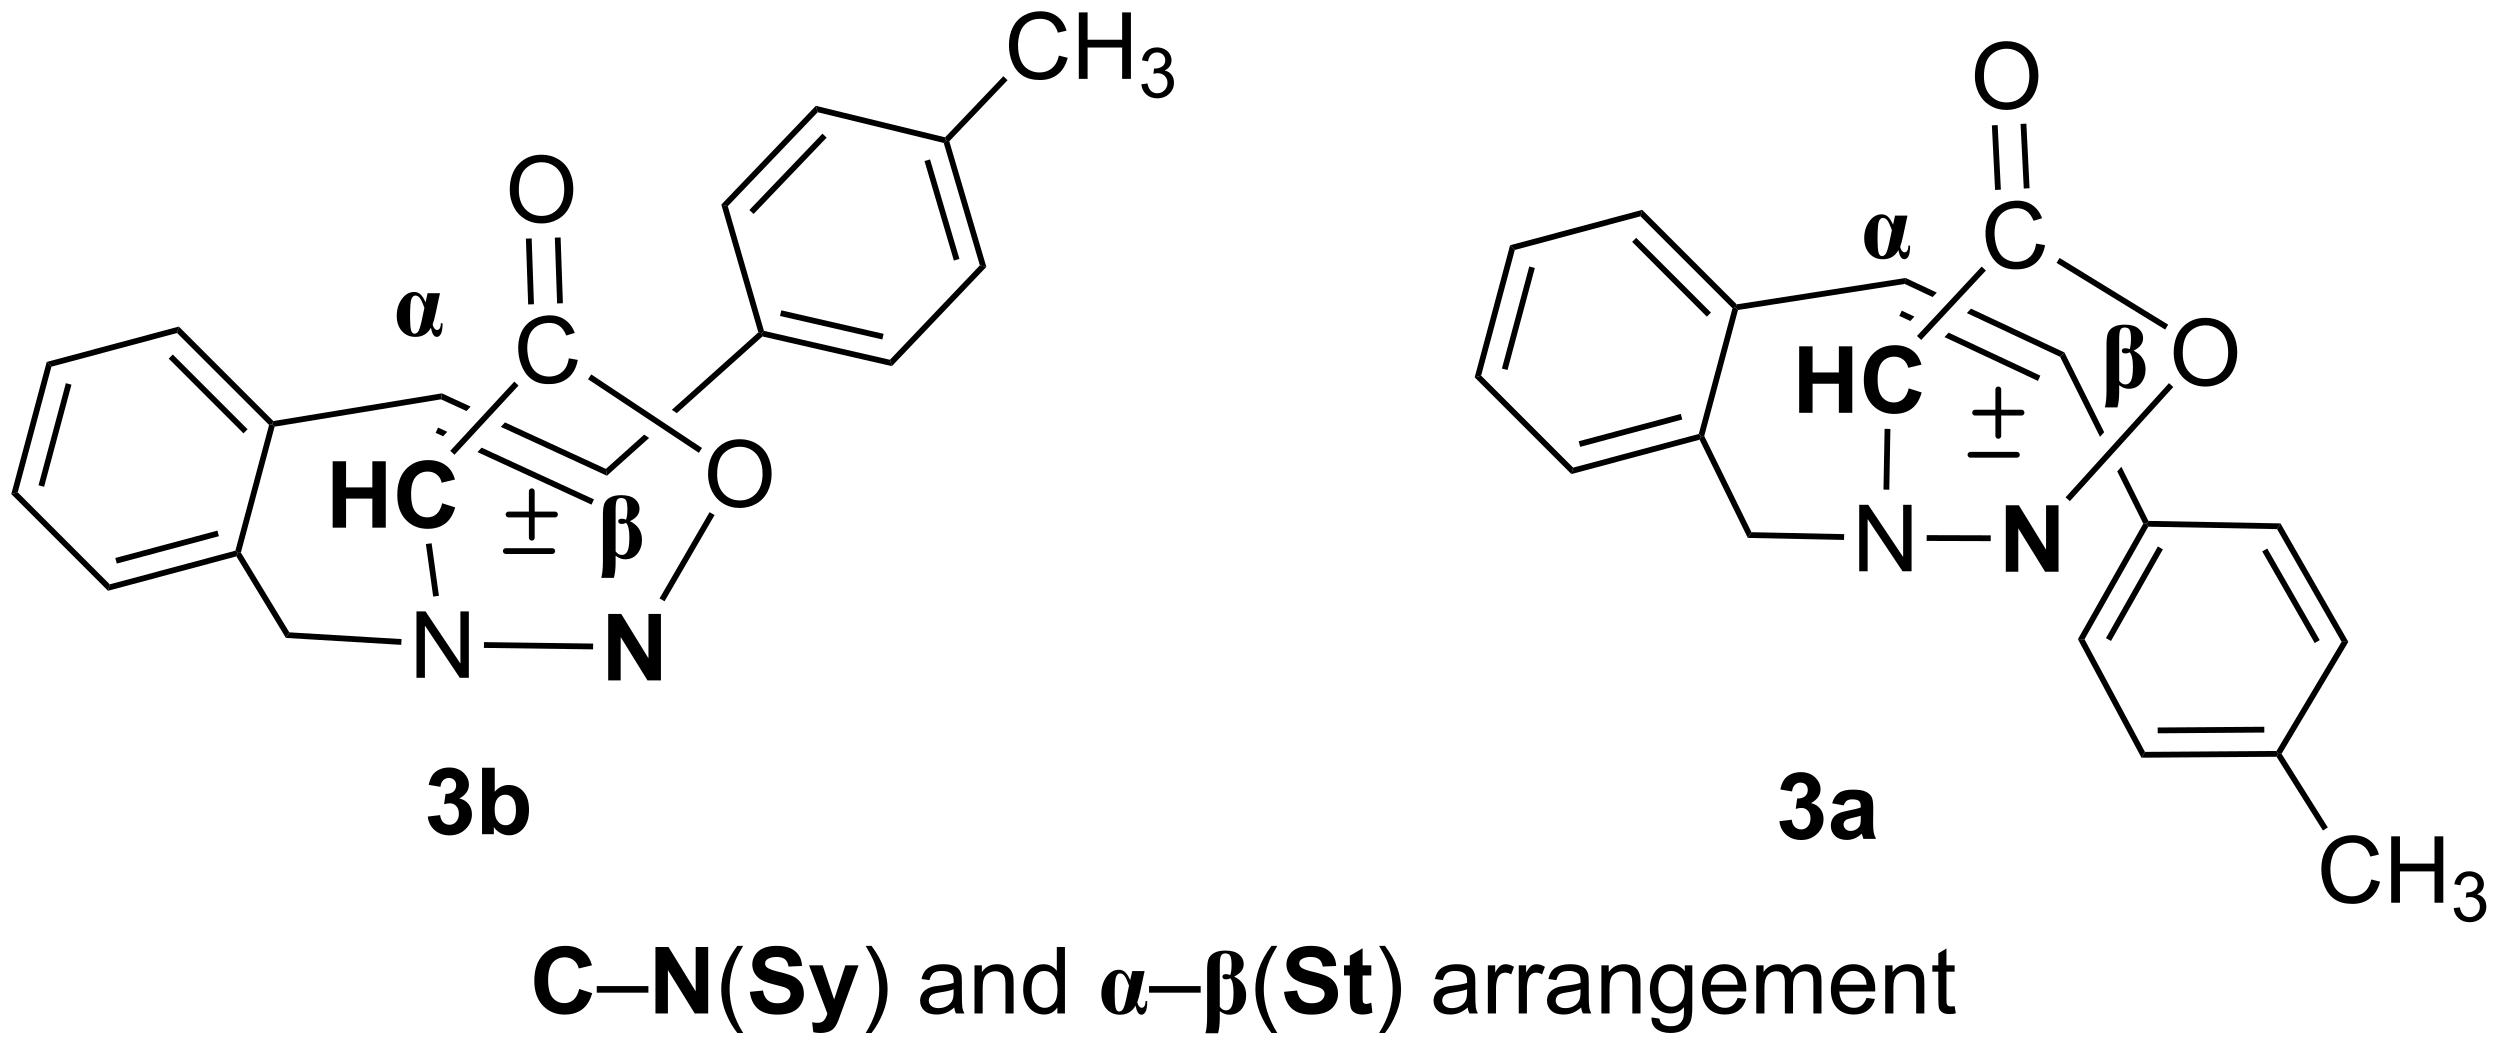 <?xml version="1.0" encoding="UTF-8"?>
<!DOCTYPE svg PUBLIC '-//W3C//DTD SVG 1.0//EN'
          'http://www.w3.org/TR/2001/REC-SVG-20010904/DTD/svg10.dtd'>
<svg stroke-dasharray="none" shape-rendering="auto" xmlns="http://www.w3.org/2000/svg" font-family="'Dialog'" text-rendering="auto" width="591" fill-opacity="1" color-interpolation="auto" color-rendering="auto" preserveAspectRatio="xMidYMid meet" font-size="12px" viewBox="0 0 591 247" fill="black" xmlns:xlink="http://www.w3.org/1999/xlink" stroke="black" image-rendering="auto" stroke-miterlimit="10" stroke-linecap="square" stroke-linejoin="miter" font-style="normal" stroke-width="1" height="247" stroke-dashoffset="0" font-weight="normal" stroke-opacity="1"
><!--Generated by the Batik Graphics2D SVG Generator--><defs id="genericDefs"
  /><g
  ><defs id="defs1"
    ><clipPath clipPathUnits="userSpaceOnUse" id="clipPath1"
      ><path d="M0.646 1.614 L222.054 1.614 L222.054 94.213 L0.646 94.213 L0.646 1.614 Z"
      /></clipPath
      ><clipPath clipPathUnits="userSpaceOnUse" id="clipPath2"
      ><path d="M14.024 19.137 L14.024 109.162 L229.276 109.162 L229.276 19.137 Z"
      /></clipPath
      ><clipPath clipPathUnits="userSpaceOnUse" id="clipPath3"
      ><path d="M16.067 7.268 L9.791 97.073 L224.519 112.078 L230.795 22.273 Z"
      /></clipPath
      ><clipPath clipPathUnits="userSpaceOnUse" id="clipPath4"
      ><path d="M163.47 17.568 L15.347 17.568 L15.347 17.568 L13.396 45.483 L13.396 45.483 L13.396 97.325 L193.044 109.878 L224.673 109.878 L224.673 109.878 L230.085 32.431 L230.085 22.223 Z"
      /></clipPath
      ><clipPath clipPathUnits="userSpaceOnUse" id="clipPath5"
      ><path d="M14.024 19.137 L14.024 109.161 L229.276 109.161 L229.276 19.137 Z"
      /></clipPath
      ><clipPath clipPathUnits="userSpaceOnUse" id="clipPath6"
      ><path d="M16.45 16.114 L10.175 105.919 L224.903 120.924 L231.178 31.118 Z"
      /></clipPath
      ><clipPath clipPathUnits="userSpaceOnUse" id="clipPath7"
      ><path d="M37.26 17.568 L16.348 17.568 L13.396 59.811 L13.396 106.144 L66.834 109.878 L225.674 109.878 L230.085 46.759 L230.085 31.042 Z"
      /></clipPath
    ></defs
    ><g transform="scale(2.667,2.667) translate(-0.646,-1.614) matrix(1.029,0,0,1.029,-13.78,-18.07)"
    ><path d="M177.261 37.7 L178.331 37.7 L177.959 39.427 Q177.826 40.052 177.701 40.385 Q177.737 40.591 177.847 40.729 Q177.959 40.864 178.076 40.864 Q178.394 40.864 178.412 40.286 L178.558 40.286 Q178.55 40.979 178.407 41.221 Q178.263 41.463 178.058 41.463 Q177.698 41.463 177.55 40.677 Q177.115 41.463 176.214 41.463 Q175.49 41.463 175.047 40.961 Q174.605 40.455 174.605 39.653 Q174.605 38.817 175.042 38.205 Q175.482 37.591 176.107 37.591 Q176.428 37.591 176.649 37.797 Q176.873 38.002 177.091 38.481 L177.261 37.7 ZM176.987 38.966 Q176.763 38.323 176.597 38.114 Q176.433 37.903 176.209 37.903 Q176.003 37.903 175.878 38.177 Q175.753 38.448 175.753 39.76 Q175.753 40.513 175.831 40.851 Q175.912 41.19 176.144 41.19 Q176.3 41.19 176.446 41.01 Q176.591 40.83 176.769 40.002 L176.987 38.966 Z" stroke="none" clip-path="url(#clipPath2)"
    /></g
    ><g transform="matrix(2.743,0,0,2.743,-38.468,-52.493)"
    ><path d="M196.514 54.246 L195.428 54.246 Q195.569 53.736 195.569 52.801 L195.569 48.866 Q195.569 48.184 195.689 47.853 Q195.811 47.523 196.175 47.319 Q196.543 47.116 197.152 47.116 Q197.925 47.116 198.324 47.452 Q198.722 47.788 198.722 48.293 Q198.722 48.968 197.897 49.356 Q198.936 49.866 198.936 50.976 Q198.936 51.655 198.545 52.15 Q198.155 52.645 197.475 52.645 Q197.058 52.645 196.662 52.335 L196.662 52.926 Q196.662 53.7 196.514 54.246 ZM196.662 51.952 Q196.886 52.27 197.199 52.27 Q197.53 52.27 197.689 51.934 Q197.847 51.598 197.847 50.749 Q197.847 49.788 197.561 49.504 Q197.394 49.598 197.214 49.598 Q196.889 49.598 196.889 49.371 Q196.889 49.148 197.207 49.148 Q197.402 49.148 197.561 49.233 Q197.678 48.913 197.678 48.356 Q197.678 47.778 197.564 47.572 Q197.452 47.364 197.136 47.364 Q196.871 47.364 196.767 47.559 Q196.662 47.754 196.662 48.405 L196.662 51.952 Z" stroke="none" clip-path="url(#clipPath2)"
    /></g
    ><g transform="matrix(2.743,0,0,2.743,-38.468,-52.493)"
    ><path d="M174.256 68.371 L174.256 62.644 L175.034 62.644 L178.042 67.139 L178.042 62.644 L178.769 62.644 L178.769 68.371 L177.99 68.371 L174.982 63.871 L174.982 68.371 L174.256 68.371 Z" stroke="none" clip-path="url(#clipPath2)"
    /></g
    ><g transform="matrix(2.743,0,0,2.743,-38.468,-52.493)"
    ><path d="M164.655 65.497 L164.97 65.003 L172.961 65.171 L172.95 65.671 Z" stroke="none" clip-path="url(#clipPath2)"
    /></g
    ><g transform="matrix(2.743,0,0,2.743,-38.468,-52.493)"
    ><path d="M186.891 68.409 L186.891 62.682 L188.016 62.682 L190.36 66.505 L190.36 62.682 L191.435 62.682 L191.435 68.409 L190.274 68.409 L187.967 64.674 L187.967 68.409 L186.891 68.409 Z" stroke="none" clip-path="url(#clipPath2)"
    /></g
    ><g transform="matrix(2.743,0,0,2.743,-38.468,-52.493)"
    ><path d="M201.359 49.567 Q201.359 48.14 202.125 47.336 Q202.89 46.528 204.101 46.528 Q204.893 46.528 205.528 46.908 Q206.166 47.286 206.5 47.963 Q206.836 48.64 206.836 49.499 Q206.836 50.372 206.484 51.059 Q206.133 51.747 205.487 52.101 Q204.844 52.455 204.096 52.455 Q203.289 52.455 202.651 52.065 Q202.015 51.671 201.687 50.997 Q201.359 50.32 201.359 49.567 ZM202.14 49.578 Q202.14 50.614 202.695 51.211 Q203.252 51.804 204.094 51.804 Q204.948 51.804 205.5 51.203 Q206.054 50.601 206.054 49.497 Q206.054 48.796 205.817 48.276 Q205.581 47.755 205.125 47.468 Q204.672 47.179 204.104 47.179 Q203.299 47.179 202.719 47.734 Q202.14 48.286 202.14 49.578 Z" stroke="none" clip-path="url(#clipPath2)"
    /></g
    ><g transform="matrix(2.736,-0.191,0.191,2.736,-45.352,-16.816)"
    ><path d="M189.684 40.436 L190.442 40.627 Q190.205 41.561 189.585 42.054 Q188.965 42.543 188.072 42.543 Q187.145 42.543 186.564 42.166 Q185.986 41.788 185.682 41.074 Q185.38 40.358 185.38 39.538 Q185.38 38.642 185.721 37.978 Q186.064 37.311 186.695 36.965 Q187.325 36.619 188.083 36.619 Q188.942 36.619 189.528 37.056 Q190.114 37.494 190.346 38.288 L189.598 38.462 Q189.4 37.837 189.02 37.554 Q188.643 37.267 188.067 37.267 Q187.408 37.267 186.963 37.585 Q186.52 37.9 186.34 38.434 Q186.161 38.968 186.161 39.533 Q186.161 40.264 186.374 40.809 Q186.588 41.353 187.036 41.624 Q187.486 41.892 188.01 41.892 Q188.645 41.892 189.085 41.525 Q189.528 41.158 189.684 40.436 Z" stroke="none" clip-path="url(#clipPath4)"
    /></g
    ><g transform="matrix(2.743,0,0,2.743,-38.468,-52.492)"
    ><path d="M169.081 54.712 L169.081 48.985 L170.238 48.985 L170.238 51.238 L172.503 51.238 L172.503 48.985 L173.66 48.985 L173.66 54.712 L172.503 54.712 L172.503 52.207 L170.238 52.207 L170.238 54.712 L169.081 54.712 ZM178.52 52.605 L179.64 52.962 Q179.382 53.899 178.783 54.355 Q178.184 54.811 177.262 54.811 Q176.122 54.811 175.387 54.032 Q174.653 53.251 174.653 51.899 Q174.653 50.47 175.39 49.678 Q176.13 48.886 177.333 48.886 Q178.382 48.886 179.038 49.509 Q179.429 49.876 179.624 50.563 L178.481 50.837 Q178.38 50.392 178.057 50.134 Q177.734 49.876 177.273 49.876 Q176.637 49.876 176.239 50.334 Q175.843 50.79 175.843 51.813 Q175.843 52.899 176.234 53.36 Q176.624 53.821 177.249 53.821 Q177.71 53.821 178.041 53.53 Q178.374 53.235 178.52 52.605 Z" stroke="none" clip-path="url(#clipPath5)"
    /></g
    ><g transform="matrix(2.743,0,0,2.743,-38.468,-52.492)"
    ><path d="M180.07 65.756 L180.072 65.256 L185.592 65.273 L185.59 65.773 Z" stroke="none" clip-path="url(#clipPath5)"
    /></g
    ><g transform="matrix(2.743,0,0,2.743,-38.468,-52.492)"
    ><path d="M200.885 47.116 L200.623 47.542 L191.262 41.793 L191.524 41.367 Z" stroke="none" clip-path="url(#clipPath5)"
    /></g
    ><g transform="matrix(2.743,0,0,2.743,-38.468,-52.492)"
    ><path d="M184.225 25.725 Q184.225 24.298 184.99 23.493 Q185.756 22.686 186.967 22.686 Q187.758 22.686 188.394 23.066 Q189.032 23.444 189.365 24.121 Q189.701 24.798 189.701 25.657 Q189.701 26.529 189.35 27.217 Q188.998 27.904 188.352 28.259 Q187.709 28.613 186.962 28.613 Q186.154 28.613 185.516 28.222 Q184.881 27.829 184.553 27.154 Q184.225 26.477 184.225 25.725 ZM185.006 25.735 Q185.006 26.772 185.56 27.368 Q186.118 27.962 186.959 27.962 Q187.813 27.962 188.365 27.36 Q188.92 26.759 188.92 25.654 Q188.92 24.954 188.683 24.433 Q188.446 23.912 187.99 23.626 Q187.537 23.337 186.969 23.337 Q186.165 23.337 185.584 23.892 Q185.006 24.444 185.006 25.735 Z" stroke="none" clip-path="url(#clipPath5)"
    /></g
    ><g transform="matrix(2.743,0,0,2.743,-38.468,-52.492)"
    ><path d="M188.938 35.361 L188.662 29.794 L188.162 29.819 L188.438 35.386 ZM186.465 35.483 L186.189 29.916 L185.69 29.941 L185.965 35.508 Z" stroke="none" clip-path="url(#clipPath5)"
    /></g
    ><g transform="matrix(2.743,0,0,2.743,-38.468,-52.492)"
    ><path d="M163.81 45.853 L163.611 45.631 L163.698 45.365 L178.253 43.092 L178.179 43.609 Z" stroke="none" clip-path="url(#clipPath5)"
    /></g
    ><g transform="matrix(2.743,0,0,2.743,-38.468,-52.492)"
    ><path d="M191.939 49.51 L191.569 49.889 L195.007 56.783 L195.368 56.386 L191.939 49.51 ZM196.853 59.364 L196.492 59.761 L198.74 64.268 L199.023 64.276 L199.179 64.029 L196.853 59.364 Z" stroke="none" clip-path="url(#clipPath5)"
    /></g
    ><g transform="matrix(2.743,0,0,2.743,-38.468,-52.492)"
    ><path d="M198.74 64.268 L199.023 64.276 L199.167 64.529 L193.674 74.231 L193.103 74.225 ZM199.993 66.234 L195.522 74.131 L195.957 74.378 L200.428 66.48 Z" stroke="none" clip-path="url(#clipPath5)"
    /></g
    ><g transform="matrix(2.743,0,0,2.743,-38.468,-52.492)"
    ><path d="M193.103 74.225 L193.674 74.231 L198.881 83.936 L198.583 84.438 Z" stroke="none" clip-path="url(#clipPath5)"
    /></g
    ><g transform="matrix(2.743,0,0,2.743,-38.468,-52.492)"
    ><path d="M198.583 84.438 L198.881 83.936 L210.22 83.857 L210.362 84.106 L210.225 84.357 ZM199.982 82.335 L209.17 82.271 L209.167 81.771 L199.978 81.835 Z" stroke="none" clip-path="url(#clipPath5)"
    /></g
    ><g transform="matrix(2.743,0,0,2.743,-38.468,-52.492)"
    ><path d="M210.655 84.103 L210.362 84.106 L210.22 83.857 L215.832 74.449 L216.411 74.454 Z" stroke="none" clip-path="url(#clipPath5)"
    /></g
    ><g transform="matrix(2.743,0,0,2.743,-38.468,-52.492)"
    ><path d="M216.411 74.454 L215.832 74.449 L210.27 64.739 L210.563 64.244 ZM213.946 74.306 L209.423 66.411 L208.989 66.659 L213.512 74.555 Z" stroke="none" clip-path="url(#clipPath5)"
    /></g
    ><g transform="matrix(2.743,0,0,2.743,-38.468,-52.492)"
    ><path d="M199.167 64.529 L199.023 64.276 L199.179 64.029 L210.563 64.244 L210.27 64.739 Z" stroke="none" clip-path="url(#clipPath5)"
    /></g
    ><g transform="matrix(2.743,0,0,2.743,-38.468,-52.492)"
    ><path d="M218.388 94.931 L219.146 95.121 Q218.909 96.056 218.289 96.549 Q217.669 97.038 216.776 97.038 Q215.849 97.038 215.268 96.661 Q214.69 96.283 214.385 95.569 Q214.083 94.853 214.083 94.033 Q214.083 93.137 214.424 92.473 Q214.768 91.806 215.398 91.46 Q216.029 91.114 216.786 91.114 Q217.646 91.114 218.232 91.551 Q218.818 91.989 219.049 92.783 L218.302 92.957 Q218.104 92.332 217.724 92.049 Q217.346 91.762 216.771 91.762 Q216.112 91.762 215.667 92.08 Q215.224 92.395 215.044 92.929 Q214.864 93.463 214.864 94.028 Q214.864 94.76 215.078 95.304 Q215.292 95.848 215.739 96.119 Q216.19 96.387 216.713 96.387 Q217.349 96.387 217.789 96.02 Q218.232 95.653 218.388 94.931 ZM220.103 96.939 L220.103 91.213 L220.861 91.213 L220.861 93.564 L223.837 93.564 L223.837 91.213 L224.595 91.213 L224.595 96.939 L223.837 96.939 L223.837 94.239 L220.861 94.239 L220.861 96.939 L220.103 96.939 Z" stroke="none" clip-path="url(#clipPath5)"
    /></g
    ><g transform="matrix(2.743,0,0,2.743,-38.468,-52.492)"
    ><path d="M225.492 97.404 L226.019 97.334 Q226.111 97.783 226.327 97.981 Q226.546 98.178 226.861 98.178 Q227.232 98.178 227.488 97.92 Q227.745 97.662 227.745 97.281 Q227.745 96.918 227.507 96.684 Q227.271 96.447 226.904 96.447 Q226.755 96.447 226.532 96.506 L226.591 96.043 Q226.644 96.049 226.675 96.049 Q227.013 96.049 227.282 95.873 Q227.552 95.697 227.552 95.33 Q227.552 95.041 227.355 94.852 Q227.159 94.66 226.849 94.66 Q226.54 94.66 226.335 94.854 Q226.13 95.047 226.071 95.434 L225.544 95.34 Q225.642 94.809 225.984 94.518 Q226.327 94.227 226.837 94.227 Q227.189 94.227 227.484 94.377 Q227.78 94.528 227.937 94.789 Q228.093 95.049 228.093 95.342 Q228.093 95.621 227.943 95.85 Q227.794 96.078 227.501 96.213 Q227.882 96.301 228.093 96.578 Q228.304 96.854 228.304 97.27 Q228.304 97.832 227.894 98.225 Q227.484 98.615 226.857 98.615 Q226.292 98.615 225.917 98.279 Q225.544 97.942 225.492 97.404 Z" stroke="none" clip-path="url(#clipPath5)"
    /></g
    ><g transform="matrix(2.743,0,0,2.743,-38.468,-52.492)"
    ><path d="M210.225 84.357 L210.362 84.106 L210.655 84.103 L214.644 90.448 L214.221 90.714 Z" stroke="none" clip-path="url(#clipPath5)"
    /></g
    ><g transform="matrix(2.743,0,0,2.743,-38.468,-52.492)"
    ><path d="M176.848 61.341 L176.348 61.332 L176.444 56.095 L176.944 56.104 Z" stroke="none" clip-path="url(#clipPath5)"
    /></g
    ><g transform="matrix(2.743,0,0,2.743,-38.468,-52.492)"
    ><path d="M178.253 43.092 L178.179 43.609 L180.584 44.737 L180.942 44.353 L178.253 43.092 ZM177.925 45.91 L177.712 46.363 L178.656 46.806 L179.014 46.421 L177.925 45.91 ZM183.891 45.736 L183.533 46.12 L183.533 46.12 L191.569 49.889 L191.939 49.51 L183.891 45.736 ZM181.963 47.804 L181.605 48.189 L189.657 51.965 L189.869 51.512 L181.963 47.804 Z" stroke="none" clip-path="url(#clipPath5)"
    /></g
    ><g transform="matrix(2.743,0,0,2.743,-38.468,-52.492)"
    ><path d="M184.809 42.111 L185.175 42.452 L179.6 48.433 L179.234 48.092 Z" stroke="none" clip-path="url(#clipPath5)"
    /></g
    ><g transform="matrix(2.743,0,0,2.743,-38.468,-52.492)"
    ><path d="M192.411 62.33 L192.041 61.995 L200.952 52.156 L201.323 52.492 Z" stroke="none" clip-path="url(#clipPath5)"
    /></g
    ><g stroke-width="0.5" transform="matrix(2.743,0,0,2.743,-38.468,-52.492)" stroke-linejoin="round" stroke-linecap="round"
    ><path fill="none" d="M184.244 54.7 L188.244 54.7 M186.244 52.7 L186.244 56.7" clip-path="url(#clipPath5)"
    /></g
    ><g stroke-width="0.5" transform="matrix(2.743,0,0,2.743,-38.468,-52.492)" stroke-linejoin="round" stroke-linecap="round"
    ><path fill="none" d="M183.846 58.332 L187.846 58.332" clip-path="url(#clipPath5)"
    /></g
    ><g transform="matrix(2.743,0,0,2.743,-38.468,-52.492)"
    ><path d="M50.872 44.408 L51.942 44.408 L51.57 46.135 Q51.437 46.76 51.312 47.093 Q51.349 47.299 51.458 47.437 Q51.57 47.572 51.687 47.572 Q52.005 47.572 52.023 46.994 L52.169 46.994 Q52.161 47.687 52.018 47.929 Q51.875 48.171 51.669 48.171 Q51.31 48.171 51.161 47.385 Q50.726 48.171 49.825 48.171 Q49.101 48.171 48.659 47.668 Q48.216 47.163 48.216 46.361 Q48.216 45.525 48.653 44.913 Q49.093 44.299 49.718 44.299 Q50.039 44.299 50.26 44.504 Q50.484 44.71 50.703 45.189 L50.872 44.408 ZM50.599 45.674 Q50.375 45.03 50.208 44.822 Q50.044 44.611 49.82 44.611 Q49.614 44.611 49.489 44.885 Q49.364 45.155 49.364 46.468 Q49.364 47.221 49.442 47.559 Q49.523 47.898 49.755 47.898 Q49.911 47.898 50.057 47.718 Q50.203 47.538 50.38 46.71 L50.599 45.674 Z" stroke="none" clip-path="url(#clipPath5)"
    /></g
    ><g transform="matrix(2.743,0,0,2.743,-38.468,-52.492)"
    ><path d="M66.93 68.941 L65.844 68.941 Q65.985 68.431 65.985 67.496 L65.985 63.561 Q65.985 62.879 66.105 62.548 Q66.227 62.217 66.592 62.014 Q66.959 61.811 67.569 61.811 Q68.342 61.811 68.74 62.147 Q69.139 62.483 69.139 62.988 Q69.139 63.663 68.313 64.051 Q69.352 64.561 69.352 65.671 Q69.352 66.35 68.962 66.845 Q68.571 67.34 67.891 67.34 Q67.475 67.34 67.079 67.03 L67.079 67.621 Q67.079 68.394 66.93 68.941 ZM67.079 66.647 Q67.303 66.965 67.615 66.965 Q67.946 66.965 68.105 66.629 Q68.264 66.293 68.264 65.444 Q68.264 64.483 67.977 64.199 Q67.811 64.293 67.631 64.293 Q67.305 64.293 67.305 64.066 Q67.305 63.842 67.623 63.842 Q67.819 63.842 67.977 63.928 Q68.094 63.608 68.094 63.051 Q68.094 62.473 67.98 62.267 Q67.868 62.059 67.553 62.059 Q67.287 62.059 67.183 62.254 Q67.079 62.449 67.079 63.1 L67.079 66.647 Z" stroke="none" clip-path="url(#clipPath5)"
    /></g
    ><g transform="matrix(2.743,0,0,2.743,-38.468,-52.492)"
    ><path d="M49.917 77.554 L49.917 71.828 L50.696 71.828 L53.703 76.322 L53.703 71.828 L54.43 71.828 L54.43 77.554 L53.651 77.554 L50.644 73.054 L50.644 77.554 L49.917 77.554 Z" stroke="none" clip-path="url(#clipPath5)"
    /></g
    ><g transform="matrix(2.743,0,0,2.743,-38.468,-52.492)"
    ><path d="M38.667 74.117 L38.958 73.633 L48.632 74.215 L48.602 74.714 Z" stroke="none" clip-path="url(#clipPath5)"
    /></g
    ><g transform="matrix(2.743,0,0,2.743,-38.468,-52.492)"
    ><path d="M66.441 77.774 L66.441 72.048 L67.566 72.048 L69.909 75.871 L69.909 72.048 L70.985 72.048 L70.985 77.774 L69.824 77.774 L67.516 74.04 L67.516 77.774 L66.441 77.774 Z" stroke="none" clip-path="url(#clipPath5)"
    /></g
    ><g transform="matrix(2.743,0,0,2.743,-38.468,-52.492)"
    ><path d="M75.048 60.028 Q75.048 58.601 75.814 57.797 Q76.58 56.989 77.791 56.989 Q78.582 56.989 79.218 57.37 Q79.856 57.747 80.189 58.424 Q80.525 59.101 80.525 59.961 Q80.525 60.833 80.173 61.52 Q79.822 62.208 79.176 62.562 Q78.533 62.916 77.785 62.916 Q76.978 62.916 76.34 62.526 Q75.705 62.133 75.376 61.458 Q75.048 60.781 75.048 60.028 ZM75.83 60.039 Q75.83 61.075 76.384 61.672 Q76.942 62.265 77.783 62.265 Q78.637 62.265 79.189 61.664 Q79.744 61.062 79.744 59.958 Q79.744 59.258 79.507 58.737 Q79.27 58.216 78.814 57.929 Q78.361 57.64 77.793 57.64 Q76.989 57.64 76.408 58.195 Q75.83 58.747 75.83 60.039 Z" stroke="none" clip-path="url(#clipPath5)"
    /></g
    ><g transform="matrix(2.736,-0.191,0.191,2.736,-48.092,-40.947)"
    ><path d="M63.214 50.339 L63.972 50.529 Q63.735 51.464 63.115 51.956 Q62.496 52.446 61.602 52.446 Q60.675 52.446 60.095 52.068 Q59.517 51.691 59.212 50.977 Q58.91 50.261 58.91 49.441 Q58.91 48.545 59.251 47.881 Q59.595 47.214 60.225 46.868 Q60.855 46.521 61.613 46.521 Q62.472 46.521 63.058 46.959 Q63.644 47.396 63.876 48.191 L63.129 48.365 Q62.931 47.74 62.55 47.456 Q62.173 47.17 61.597 47.17 Q60.938 47.17 60.493 47.487 Q60.05 47.803 59.871 48.336 Q59.691 48.87 59.691 49.435 Q59.691 50.167 59.904 50.711 Q60.118 51.256 60.566 51.526 Q61.017 51.795 61.54 51.795 Q62.175 51.795 62.615 51.428 Q63.058 51.06 63.214 50.339 Z" stroke="none" clip-path="url(#clipPath7)"
    /></g
    ><g transform="matrix(2.743,0,0,2.743,-38.468,-52.492)"
    ><path d="M42.693 64.615 L42.693 58.888 L43.849 58.888 L43.849 61.141 L46.114 61.141 L46.114 58.888 L47.271 58.888 L47.271 64.615 L46.114 64.615 L46.114 62.109 L43.849 62.109 L43.849 64.615 L42.693 64.615 ZM52.131 62.508 L53.251 62.864 Q52.993 63.802 52.395 64.258 Q51.795 64.713 50.874 64.713 Q49.733 64.713 48.999 63.935 Q48.264 63.154 48.264 61.802 Q48.264 60.372 49.001 59.581 Q49.741 58.789 50.944 58.789 Q51.993 58.789 52.65 59.411 Q53.04 59.779 53.236 60.466 L52.092 60.739 Q51.991 60.294 51.668 60.036 Q51.345 59.779 50.884 59.779 Q50.249 59.779 49.85 60.237 Q49.454 60.693 49.454 61.716 Q49.454 62.802 49.845 63.263 Q50.236 63.724 50.861 63.724 Q51.322 63.724 51.652 63.432 Q51.986 63.138 52.131 62.508 Z" stroke="none" clip-path="url(#clipPath5)"
    /></g
    ><g transform="matrix(2.743,0,0,2.743,-38.468,-52.492)"
    ><path d="M55.729 74.976 L55.736 74.476 L65.144 74.602 L65.137 75.102 Z" stroke="none" clip-path="url(#clipPath5)"
    /></g
    ><g transform="matrix(2.743,0,0,2.743,-38.468,-52.492)"
    ><path d="M57.957 35.509 Q57.957 34.082 58.723 33.277 Q59.489 32.47 60.7 32.47 Q61.491 32.47 62.127 32.85 Q62.765 33.228 63.098 33.905 Q63.434 34.582 63.434 35.441 Q63.434 36.314 63.082 37.001 Q62.731 37.689 62.085 38.043 Q61.442 38.397 60.694 38.397 Q59.887 38.397 59.249 38.006 Q58.614 37.613 58.285 36.939 Q57.957 36.261 57.957 35.509 ZM58.739 35.519 Q58.739 36.556 59.293 37.152 Q59.851 37.746 60.692 37.746 Q61.546 37.746 62.098 37.144 Q62.653 36.543 62.653 35.439 Q62.653 34.738 62.416 34.217 Q62.179 33.696 61.723 33.41 Q61.27 33.121 60.702 33.121 Q59.898 33.121 59.317 33.676 Q58.739 34.228 58.739 35.519 Z" stroke="none" clip-path="url(#clipPath5)"
    /></g
    ><g transform="matrix(2.743,0,0,2.743,-38.468,-52.492)"
    ><path d="M62.536 45.271 L62.34 39.599 L61.841 39.617 L62.036 45.289 ZM60.042 45.357 L59.846 39.685 L59.347 39.702 L59.542 45.375 Z" stroke="none" clip-path="url(#clipPath5)"
    /></g
    ><g transform="matrix(2.743,0,0,2.743,-38.468,-52.492)"
    ><path d="M37.691 55.91 L37.492 55.69 L37.578 55.422 L52.103 53.035 L52.033 53.553 Z" stroke="none" clip-path="url(#clipPath5)"
    /></g
    ><g transform="matrix(2.743,0,0,2.743,-38.468,-52.492)"
    ><path d="M51.852 70.485 L51.356 70.554 L50.727 66.025 L51.222 65.957 Z" stroke="none" clip-path="url(#clipPath5)"
    /></g
    ><g transform="matrix(2.743,0,0,2.743,-38.468,-52.492)"
    ><path d="M52.103 53.035 L52.033 53.553 L54.227 54.563 L54.584 54.177 L52.103 53.035 ZM51.778 55.987 L51.569 56.441 L52.214 56.738 L52.214 56.738 L52.571 56.352 L52.571 56.352 L51.778 55.987 ZM57.545 55.541 L57.188 55.927 L57.188 55.927 L66.33 60.138 L66.241 59.547 L57.545 55.541 ZM55.532 57.716 L55.175 58.102 L65.002 62.629 L65.211 62.175 L55.532 57.716 Z" stroke="none" clip-path="url(#clipPath5)"
    /></g
    ><g transform="matrix(2.743,0,0,2.743,-38.468,-52.492)"
    ><path d="M58.347 52.025 L58.714 52.364 L53.194 58.329 L52.827 57.989 Z" stroke="none" clip-path="url(#clipPath5)"
    /></g
    ><g transform="matrix(2.743,0,0,2.743,-38.468,-52.492)"
    ><path d="M71.297 70.959 L70.865 70.708 L75.176 63.277 L75.608 63.528 Z" stroke="none" clip-path="url(#clipPath5)"
    /></g
    ><g stroke-width="0.5" transform="matrix(2.743,0,0,2.743,-38.468,-52.492)" stroke-linejoin="round" stroke-linecap="round"
    ><path fill="none" d="M57.855 63.477 L61.855 63.477 M59.855 61.477 L59.855 65.477" clip-path="url(#clipPath5)"
    /></g
    ><g stroke-width="0.5" transform="matrix(2.743,0,0,2.743,-38.468,-52.492)" stroke-linejoin="round" stroke-linecap="round"
    ><path fill="none" d="M57.617 66.63 L61.617 66.63" clip-path="url(#clipPath5)"
    /></g
    ><g transform="matrix(2.743,0,0,2.743,-38.468,-52.492)"
    ><path d="M79.38 47.781 L71.924 54.457 L71.924 54.457 L72.354 54.743 L72.354 54.743 L79.734 48.135 L79.663 47.862 L79.38 47.781 ZM69.538 56.594 L66.241 59.547 L66.33 60.138 L69.968 56.88 L69.538 56.594 Z" stroke="none" clip-path="url(#clipPath5)"
    /></g
    ><g transform="matrix(2.743,0,0,2.743,-38.468,-52.492)"
    ><path d="M74.525 57.745 L74.249 58.161 L64.704 51.824 L64.98 51.407 Z" stroke="none" clip-path="url(#clipPath5)"
    /></g
    ><g transform="matrix(2.743,0,0,2.743,-38.468,-52.492)"
    ><path d="M79.734 48.135 L79.663 47.862 L79.863 47.651 L90.722 50.142 L90.888 50.693 ZM81.247 46.371 L90.067 48.394 L90.178 47.906 L81.359 45.883 Z" stroke="none" clip-path="url(#clipPath5)"
    /></g
    ><g transform="matrix(2.743,0,0,2.743,-38.468,-52.492)"
    ><path d="M90.888 50.693 L90.722 50.142 L98.471 42.004 L99.032 42.139 Z" stroke="none" clip-path="url(#clipPath5)"
    /></g
    ><g transform="matrix(2.743,0,0,2.743,-38.468,-52.492)"
    ><path d="M99.032 42.139 L98.471 42.004 L95.357 31.457 L95.556 31.248 L95.837 31.316 ZM96.71 41.45 L94.179 32.874 L93.7 33.016 L96.231 41.592 Z" stroke="none" clip-path="url(#clipPath5)"
    /></g
    ><g transform="matrix(2.743,0,0,2.743,-38.468,-52.492)"
    ><path d="M95.475 30.971 L95.556 31.248 L95.357 31.457 L84.496 28.811 L84.334 28.257 Z" stroke="none" clip-path="url(#clipPath5)"
    /></g
    ><g transform="matrix(2.743,0,0,2.743,-38.468,-52.492)"
    ><path d="M84.334 28.257 L84.496 28.811 L76.749 36.908 L76.189 36.77 ZM84.904 30.654 L78.607 37.235 L78.969 37.581 L85.266 31 Z" stroke="none" clip-path="url(#clipPath5)"
    /></g
    ><g transform="matrix(2.743,0,0,2.743,-38.468,-52.492)"
    ><path d="M79.863 47.651 L79.663 47.862 L79.38 47.781 L76.189 36.77 L76.749 36.908 Z" stroke="none" clip-path="url(#clipPath5)"
    /></g
    ><g transform="matrix(2.743,0,0,2.743,-38.468,-52.492)"
    ><path d="M50.891 89.511 L51.953 89.383 Q52.003 89.79 52.224 90.006 Q52.448 90.219 52.766 90.219 Q53.104 90.219 53.336 89.961 Q53.571 89.704 53.571 89.266 Q53.571 88.852 53.346 88.61 Q53.125 88.368 52.805 88.368 Q52.594 88.368 52.3 88.448 L52.422 87.555 Q52.867 87.566 53.102 87.362 Q53.336 87.157 53.336 86.816 Q53.336 86.526 53.164 86.355 Q52.992 86.183 52.706 86.183 Q52.425 86.183 52.224 86.378 Q52.026 86.573 51.984 86.948 L50.971 86.776 Q51.078 86.258 51.289 85.948 Q51.503 85.636 51.883 85.459 Q52.266 85.282 52.737 85.282 Q53.547 85.282 54.034 85.797 Q54.438 86.219 54.438 86.751 Q54.438 87.503 53.612 87.954 Q54.104 88.058 54.399 88.425 Q54.696 88.792 54.696 89.313 Q54.696 90.066 54.143 90.599 Q53.594 91.131 52.774 91.131 Q51.995 91.131 51.482 90.683 Q50.971 90.235 50.891 89.511 ZM55.567 91.032 L55.567 85.305 L56.663 85.305 L56.663 87.368 Q57.171 86.79 57.866 86.79 Q58.624 86.79 59.119 87.339 Q59.616 87.886 59.616 88.915 Q59.616 89.977 59.111 90.552 Q58.606 91.126 57.882 91.126 Q57.528 91.126 57.181 90.948 Q56.835 90.769 56.585 90.422 L56.585 91.032 L55.567 91.032 ZM56.655 88.868 Q56.655 89.511 56.858 89.821 Q57.145 90.258 57.616 90.258 Q57.981 90.258 58.236 89.948 Q58.491 89.636 58.491 88.969 Q58.491 88.258 58.233 87.943 Q57.975 87.628 57.574 87.628 Q57.178 87.628 56.916 87.935 Q56.655 88.243 56.655 88.868 Z" stroke="none" clip-path="url(#clipPath5)"
    /></g
    ><g transform="matrix(2.743,0,0,2.743,-38.468,-52.492)"
    ><path d="M167.377 89.911 L168.44 89.783 Q168.489 90.189 168.71 90.406 Q168.935 90.619 169.252 90.619 Q169.591 90.619 169.822 90.361 Q170.057 90.103 170.057 89.666 Q170.057 89.252 169.833 89.01 Q169.612 88.767 169.291 88.767 Q169.08 88.767 168.786 88.848 L168.908 87.955 Q169.354 87.966 169.588 87.762 Q169.822 87.557 169.822 87.216 Q169.822 86.926 169.651 86.754 Q169.479 86.583 169.192 86.583 Q168.911 86.583 168.71 86.778 Q168.513 86.973 168.471 87.348 L167.458 87.176 Q167.565 86.658 167.776 86.348 Q167.989 86.036 168.369 85.859 Q168.752 85.682 169.224 85.682 Q170.033 85.682 170.52 86.197 Q170.924 86.619 170.924 87.15 Q170.924 87.903 170.099 88.353 Q170.591 88.458 170.885 88.825 Q171.182 89.192 171.182 89.713 Q171.182 90.466 170.63 90.999 Q170.08 91.531 169.26 91.531 Q168.481 91.531 167.968 91.083 Q167.458 90.635 167.377 89.911 ZM172.92 88.549 L171.923 88.369 Q172.092 87.767 172.501 87.478 Q172.912 87.189 173.72 87.189 Q174.454 87.189 174.813 87.364 Q175.173 87.536 175.319 87.804 Q175.467 88.072 175.467 88.786 L175.454 90.067 Q175.454 90.614 175.506 90.874 Q175.561 91.135 175.704 91.432 L174.618 91.432 Q174.576 91.322 174.514 91.106 Q174.485 91.01 174.475 90.978 Q174.194 91.252 173.873 91.39 Q173.553 91.525 173.188 91.525 Q172.548 91.525 172.178 91.179 Q171.811 90.83 171.811 90.299 Q171.811 89.947 171.977 89.671 Q172.147 89.395 172.449 89.249 Q172.751 89.103 173.321 88.994 Q174.092 88.848 174.389 88.723 L174.389 88.614 Q174.389 88.299 174.233 88.163 Q174.076 88.028 173.642 88.028 Q173.35 88.028 173.186 88.145 Q173.022 88.26 172.92 88.549 ZM174.389 89.439 Q174.178 89.51 173.72 89.609 Q173.264 89.705 173.123 89.799 Q172.907 89.95 172.907 90.184 Q172.907 90.416 173.079 90.585 Q173.251 90.752 173.517 90.752 Q173.813 90.752 174.084 90.557 Q174.282 90.408 174.345 90.192 Q174.389 90.051 174.389 89.658 L174.389 89.439 Z" stroke="none" clip-path="url(#clipPath5)"
    /></g
    ><g transform="matrix(2.743,0,0,2.743,-38.468,-52.492)"
    ><path d="M63.94 104.371 L65.06 104.728 Q64.802 105.666 64.203 106.121 Q63.604 106.577 62.682 106.577 Q61.541 106.577 60.807 105.799 Q60.073 105.017 60.073 103.666 Q60.073 102.236 60.81 101.445 Q61.549 100.653 62.752 100.653 Q63.802 100.653 64.458 101.275 Q64.849 101.642 65.044 102.33 L63.901 102.603 Q63.799 102.158 63.476 101.9 Q63.153 101.642 62.692 101.642 Q62.057 101.642 61.658 102.101 Q61.263 102.556 61.263 103.58 Q61.263 104.666 61.653 105.127 Q62.044 105.588 62.669 105.588 Q63.13 105.588 63.461 105.296 Q63.794 105.002 63.94 104.371 Z" stroke="none" clip-path="url(#clipPath5)"
    /></g
    ><g transform="matrix(2.743,0,0,2.743,-38.468,-52.492)"
    ><path d="M65.454 104.689 L65.454 104.121 L69.905 104.121 L69.905 104.689 L65.454 104.689 Z" stroke="none" clip-path="url(#clipPath5)"
    /></g
    ><g transform="matrix(2.743,0,0,2.743,-38.468,-52.492)"
    ><path d="M70.513 106.478 L70.513 100.752 L71.638 100.752 L73.981 104.575 L73.981 100.752 L75.057 100.752 L75.057 106.478 L73.896 106.478 L71.588 102.744 L71.588 106.478 L70.513 106.478 Z" stroke="none" clip-path="url(#clipPath5)"
    /></g
    ><g transform="matrix(2.743,0,0,2.743,-38.468,-52.492)"
    ><path d="M77.569 108.163 Q76.985 107.429 76.582 106.445 Q76.181 105.457 76.181 104.403 Q76.181 103.473 76.483 102.621 Q76.834 101.635 77.569 100.653 L78.071 100.653 Q77.6 101.465 77.446 101.814 Q77.209 102.353 77.071 102.939 Q76.905 103.668 76.905 104.408 Q76.905 106.286 78.071 108.163 L77.569 108.163 Z" stroke="none" clip-path="url(#clipPath5)"
    /></g
    ><g transform="matrix(2.743,0,0,2.743,-38.468,-52.492)"
    ><path d="M78.65 104.614 L79.775 104.504 Q79.876 105.072 80.186 105.338 Q80.498 105.603 81.025 105.603 Q81.584 105.603 81.866 105.366 Q82.15 105.129 82.15 104.814 Q82.15 104.611 82.03 104.468 Q81.912 104.325 81.616 104.221 Q81.412 104.15 80.689 103.971 Q79.759 103.739 79.384 103.403 Q78.858 102.931 78.858 102.252 Q78.858 101.814 79.105 101.434 Q79.353 101.051 79.819 100.853 Q80.287 100.653 80.946 100.653 Q82.025 100.653 82.569 101.127 Q83.116 101.598 83.142 102.387 L81.985 102.439 Q81.912 101.996 81.668 101.804 Q81.423 101.611 80.936 101.611 Q80.431 101.611 80.147 101.817 Q79.962 101.95 79.962 102.174 Q79.962 102.377 80.134 102.52 Q80.353 102.705 81.196 102.905 Q82.04 103.103 82.444 103.317 Q82.85 103.528 83.076 103.898 Q83.306 104.267 83.306 104.809 Q83.306 105.301 83.032 105.731 Q82.759 106.161 82.259 106.371 Q81.759 106.58 81.014 106.58 Q79.928 106.58 79.345 106.077 Q78.764 105.575 78.65 104.614 ZM83.751 102.33 L84.92 102.33 L85.912 105.275 L86.881 102.33 L88.017 102.33 L86.553 106.322 L86.29 107.046 Q86.147 107.408 86.014 107.598 Q85.884 107.791 85.715 107.911 Q85.545 108.03 85.295 108.096 Q85.048 108.163 84.735 108.163 Q84.42 108.163 84.116 108.096 L84.017 107.236 Q84.275 107.288 84.483 107.288 Q84.866 107.288 85.048 107.062 Q85.233 106.838 85.329 106.491 L83.751 102.33 Z" stroke="none" clip-path="url(#clipPath5)"
    /></g
    ><g transform="matrix(2.743,0,0,2.743,-38.468,-52.492)"
    ><path d="M89.135 108.163 L88.63 108.163 Q89.799 106.286 89.799 104.408 Q89.799 103.674 89.63 102.95 Q89.497 102.364 89.26 101.825 Q89.106 101.473 88.63 100.653 L89.135 100.653 Q89.87 101.635 90.221 102.621 Q90.52 103.473 90.52 104.403 Q90.52 105.457 90.117 106.445 Q89.713 107.429 89.135 108.163 ZM96.267 105.965 Q95.876 106.299 95.514 106.437 Q95.155 106.572 94.741 106.572 Q94.056 106.572 93.689 106.239 Q93.321 105.903 93.321 105.385 Q93.321 105.08 93.459 104.827 Q93.6 104.575 93.824 104.424 Q94.048 104.27 94.329 104.192 Q94.537 104.137 94.954 104.088 Q95.806 103.986 96.209 103.846 Q96.212 103.7 96.212 103.661 Q96.212 103.231 96.014 103.056 Q95.743 102.817 95.212 102.817 Q94.717 102.817 94.48 102.991 Q94.243 103.166 94.131 103.606 L93.444 103.512 Q93.537 103.072 93.751 102.801 Q93.967 102.528 94.373 102.382 Q94.78 102.236 95.314 102.236 Q95.845 102.236 96.175 102.361 Q96.509 102.486 96.665 102.676 Q96.821 102.864 96.884 103.153 Q96.92 103.332 96.92 103.801 L96.92 104.739 Q96.92 105.721 96.965 105.981 Q97.009 106.239 97.142 106.478 L96.407 106.478 Q96.298 106.26 96.267 105.965 ZM96.209 104.395 Q95.826 104.551 95.061 104.661 Q94.626 104.723 94.446 104.801 Q94.267 104.879 94.168 105.03 Q94.071 105.181 94.071 105.364 Q94.071 105.645 94.285 105.832 Q94.498 106.02 94.907 106.02 Q95.314 106.02 95.629 105.843 Q95.946 105.666 96.095 105.356 Q96.209 105.119 96.209 104.653 L96.209 104.395 ZM98.01 106.478 L98.01 102.33 L98.643 102.33 L98.643 102.918 Q99.099 102.236 99.963 102.236 Q100.338 102.236 100.651 102.371 Q100.966 102.504 101.122 102.723 Q101.278 102.942 101.341 103.244 Q101.38 103.439 101.38 103.926 L101.38 106.478 L100.677 106.478 L100.677 103.955 Q100.677 103.525 100.593 103.312 Q100.513 103.098 100.304 102.973 Q100.096 102.846 99.815 102.846 Q99.364 102.846 99.039 103.132 Q98.713 103.416 98.713 104.213 L98.713 106.478 L98.01 106.478 ZM105.149 106.478 L105.149 105.955 Q104.756 106.572 103.991 106.572 Q103.493 106.572 103.076 106.299 Q102.662 106.025 102.433 105.536 Q102.204 105.043 102.204 104.408 Q102.204 103.786 102.41 103.28 Q102.618 102.775 103.032 102.507 Q103.446 102.236 103.959 102.236 Q104.334 102.236 104.626 102.395 Q104.92 102.551 105.103 102.806 L105.103 100.752 L105.803 100.752 L105.803 106.478 L105.149 106.478 ZM102.928 104.408 Q102.928 105.205 103.264 105.601 Q103.6 105.994 104.056 105.994 Q104.517 105.994 104.84 105.616 Q105.162 105.239 105.162 104.465 Q105.162 103.614 104.834 103.215 Q104.506 102.817 104.024 102.817 Q103.556 102.817 103.241 103.2 Q102.928 103.582 102.928 104.408 Z" stroke="none" clip-path="url(#clipPath5)"
    /></g
    ><g transform="matrix(2.743,0,0,2.743,-38.468,-52.492)"
    ><path d="M111.6 102.825 L112.67 102.825 L112.298 104.551 Q112.165 105.176 112.04 105.51 Q112.077 105.715 112.186 105.853 Q112.298 105.989 112.415 105.989 Q112.733 105.989 112.751 105.411 L112.897 105.411 Q112.889 106.103 112.746 106.346 Q112.603 106.588 112.397 106.588 Q112.037 106.588 111.889 105.801 Q111.454 106.588 110.553 106.588 Q109.829 106.588 109.386 106.085 Q108.944 105.58 108.944 104.778 Q108.944 103.942 109.381 103.33 Q109.821 102.715 110.446 102.715 Q110.767 102.715 110.988 102.921 Q111.212 103.127 111.431 103.606 L111.6 102.825 ZM111.327 104.09 Q111.103 103.447 110.936 103.239 Q110.772 103.028 110.548 103.028 Q110.342 103.028 110.217 103.301 Q110.092 103.572 110.092 104.885 Q110.092 105.637 110.17 105.976 Q110.251 106.314 110.483 106.314 Q110.639 106.314 110.785 106.135 Q110.931 105.955 111.108 105.127 L111.327 104.09 Z" stroke="none" clip-path="url(#clipPath5)"
    /></g
    ><g transform="matrix(2.743,0,0,2.743,-38.468,-52.492)"
    ><path d="M113.052 104.689 L113.052 104.121 L117.502 104.121 L117.502 104.689 L113.052 104.689 Z" stroke="none" clip-path="url(#clipPath5)"
    /></g
    ><g transform="matrix(2.743,0,0,2.743,-38.468,-52.492)"
    ><path d="M119.001 108.189 L117.915 108.189 Q118.056 107.679 118.056 106.744 L118.056 102.809 Q118.056 102.127 118.175 101.796 Q118.298 101.465 118.662 101.262 Q119.03 101.059 119.639 101.059 Q120.412 101.059 120.811 101.395 Q121.209 101.731 121.209 102.236 Q121.209 102.911 120.384 103.299 Q121.423 103.809 121.423 104.918 Q121.423 105.598 121.032 106.093 Q120.642 106.588 119.962 106.588 Q119.545 106.588 119.149 106.278 L119.149 106.869 Q119.149 107.642 119.001 108.189 ZM119.149 105.895 Q119.373 106.213 119.686 106.213 Q120.017 106.213 120.175 105.877 Q120.334 105.541 120.334 104.692 Q120.334 103.731 120.048 103.447 Q119.881 103.541 119.701 103.541 Q119.376 103.541 119.376 103.314 Q119.376 103.09 119.694 103.09 Q119.889 103.09 120.048 103.176 Q120.165 102.856 120.165 102.299 Q120.165 101.721 120.05 101.515 Q119.939 101.306 119.623 101.306 Q119.358 101.306 119.254 101.502 Q119.149 101.697 119.149 102.348 L119.149 105.895 Z" stroke="none" clip-path="url(#clipPath5)"
    /></g
    ><g transform="matrix(2.743,0,0,2.743,-38.468,-52.492)"
    ><path d="M123.604 108.163 Q123.021 107.429 122.617 106.445 Q122.216 105.457 122.216 104.403 Q122.216 103.473 122.518 102.621 Q122.87 101.635 123.604 100.653 L124.106 100.653 Q123.635 101.465 123.481 101.814 Q123.245 102.353 123.106 102.939 Q122.94 103.668 122.94 104.408 Q122.94 106.286 124.106 108.163 L123.604 108.163 Z" stroke="none" clip-path="url(#clipPath5)"
    /></g
    ><g transform="matrix(2.743,0,0,2.743,-38.468,-52.492)"
    ><path d="M124.685 104.614 L125.81 104.504 Q125.911 105.072 126.221 105.338 Q126.534 105.603 127.06 105.603 Q127.62 105.603 127.901 105.366 Q128.185 105.129 128.185 104.814 Q128.185 104.611 128.065 104.468 Q127.948 104.325 127.651 104.221 Q127.448 104.15 126.724 103.971 Q125.794 103.739 125.419 103.403 Q124.893 102.931 124.893 102.252 Q124.893 101.814 125.14 101.434 Q125.388 101.051 125.854 100.853 Q126.323 100.653 126.981 100.653 Q128.06 100.653 128.604 101.127 Q129.151 101.598 129.177 102.387 L128.02 102.439 Q127.948 101.996 127.703 101.804 Q127.458 101.611 126.971 101.611 Q126.466 101.611 126.182 101.817 Q125.997 101.95 125.997 102.174 Q125.997 102.377 126.169 102.52 Q126.388 102.705 127.231 102.905 Q128.075 103.103 128.479 103.317 Q128.885 103.528 129.112 103.898 Q129.341 104.267 129.341 104.809 Q129.341 105.301 129.067 105.731 Q128.794 106.161 128.294 106.371 Q127.794 106.58 127.049 106.58 Q125.963 106.58 125.38 106.077 Q124.799 105.575 124.685 104.614 ZM132.208 102.33 L132.208 103.205 L131.458 103.205 L131.458 104.877 Q131.458 105.385 131.479 105.468 Q131.502 105.551 131.578 105.606 Q131.653 105.661 131.763 105.661 Q131.916 105.661 132.205 105.556 L132.299 106.408 Q131.916 106.572 131.432 106.572 Q131.135 106.572 130.895 106.473 Q130.659 106.371 130.547 106.215 Q130.435 106.056 130.393 105.786 Q130.356 105.596 130.356 105.012 L130.356 103.205 L129.854 103.205 L129.854 102.33 L130.356 102.33 L130.356 101.504 L131.458 100.864 L131.458 102.33 L132.208 102.33 Z" stroke="none" clip-path="url(#clipPath5)"
    /></g
    ><g transform="matrix(2.743,0,0,2.743,-38.468,-52.492)"
    ><path d="M133.385 108.163 L132.88 108.163 Q134.049 106.286 134.049 104.408 Q134.049 103.674 133.88 102.95 Q133.747 102.364 133.51 101.825 Q133.356 101.473 132.88 100.653 L133.385 100.653 Q134.119 101.635 134.471 102.621 Q134.77 103.473 134.77 104.403 Q134.77 105.457 134.367 106.445 Q133.963 107.429 133.385 108.163 ZM140.517 105.965 Q140.126 106.299 139.764 106.437 Q139.405 106.572 138.99 106.572 Q138.306 106.572 137.939 106.239 Q137.571 105.903 137.571 105.385 Q137.571 105.08 137.709 104.827 Q137.85 104.575 138.074 104.424 Q138.298 104.27 138.579 104.192 Q138.787 104.137 139.204 104.088 Q140.056 103.986 140.459 103.846 Q140.462 103.7 140.462 103.661 Q140.462 103.231 140.264 103.056 Q139.993 102.817 139.462 102.817 Q138.967 102.817 138.73 102.991 Q138.493 103.166 138.381 103.606 L137.694 103.512 Q137.787 103.072 138.001 102.801 Q138.217 102.528 138.623 102.382 Q139.03 102.236 139.564 102.236 Q140.095 102.236 140.425 102.361 Q140.759 102.486 140.915 102.676 Q141.071 102.864 141.134 103.153 Q141.17 103.332 141.17 103.801 L141.17 104.739 Q141.17 105.721 141.214 105.981 Q141.259 106.239 141.392 106.478 L140.657 106.478 Q140.548 106.26 140.517 105.965 ZM140.459 104.395 Q140.077 104.551 139.311 104.661 Q138.876 104.723 138.696 104.801 Q138.517 104.879 138.418 105.03 Q138.321 105.181 138.321 105.364 Q138.321 105.645 138.535 105.832 Q138.748 106.02 139.157 106.02 Q139.564 106.02 139.879 105.843 Q140.196 105.666 140.345 105.356 Q140.459 105.119 140.459 104.653 L140.459 104.395 ZM142.252 106.478 L142.252 102.33 L142.885 102.33 L142.885 102.957 Q143.127 102.517 143.33 102.377 Q143.536 102.236 143.784 102.236 Q144.138 102.236 144.505 102.463 L144.263 103.114 Q144.005 102.963 143.747 102.963 Q143.518 102.963 143.333 103.101 Q143.151 103.239 143.073 103.486 Q142.955 103.861 142.955 104.306 L142.955 106.478 L142.252 106.478 ZM144.916 106.478 L144.916 102.33 L145.549 102.33 L145.549 102.957 Q145.791 102.517 145.994 102.377 Q146.2 102.236 146.448 102.236 Q146.802 102.236 147.169 102.463 L146.927 103.114 Q146.669 102.963 146.411 102.963 Q146.182 102.963 145.997 103.101 Q145.815 103.239 145.737 103.486 Q145.619 103.861 145.619 104.306 L145.619 106.478 L144.916 106.478 ZM150.294 105.965 Q149.903 106.299 149.541 106.437 Q149.182 106.572 148.768 106.572 Q148.083 106.572 147.716 106.239 Q147.349 105.903 147.349 105.385 Q147.349 105.08 147.487 104.827 Q147.627 104.575 147.851 104.424 Q148.075 104.27 148.356 104.192 Q148.565 104.137 148.981 104.088 Q149.833 103.986 150.237 103.846 Q150.239 103.7 150.239 103.661 Q150.239 103.231 150.041 103.056 Q149.77 102.817 149.239 102.817 Q148.744 102.817 148.507 102.991 Q148.27 103.166 148.159 103.606 L147.471 103.512 Q147.565 103.072 147.778 102.801 Q147.994 102.528 148.401 102.382 Q148.807 102.236 149.341 102.236 Q149.872 102.236 150.203 102.361 Q150.536 102.486 150.692 102.676 Q150.849 102.864 150.911 103.153 Q150.948 103.332 150.948 103.801 L150.948 104.739 Q150.948 105.721 150.992 105.981 Q151.036 106.239 151.169 106.478 L150.435 106.478 Q150.325 106.26 150.294 105.965 ZM150.237 104.395 Q149.854 104.551 149.088 104.661 Q148.653 104.723 148.474 104.801 Q148.294 104.879 148.195 105.03 Q148.099 105.181 148.099 105.364 Q148.099 105.645 148.312 105.832 Q148.526 106.02 148.935 106.02 Q149.341 106.02 149.656 105.843 Q149.974 105.666 150.122 105.356 Q150.237 105.119 150.237 104.653 L150.237 104.395 ZM152.037 106.478 L152.037 102.33 L152.67 102.33 L152.67 102.918 Q153.126 102.236 153.99 102.236 Q154.365 102.236 154.678 102.371 Q154.993 102.504 155.149 102.723 Q155.306 102.942 155.368 103.244 Q155.407 103.439 155.407 103.926 L155.407 106.478 L154.704 106.478 L154.704 103.955 Q154.704 103.525 154.621 103.312 Q154.54 103.098 154.332 102.973 Q154.123 102.846 153.842 102.846 Q153.392 102.846 153.066 103.132 Q152.74 103.416 152.74 104.213 L152.74 106.478 L152.037 106.478 ZM156.356 106.822 L157.041 106.924 Q157.083 107.241 157.278 107.385 Q157.541 107.58 157.994 107.58 Q158.481 107.58 158.747 107.385 Q159.013 107.189 159.106 106.838 Q159.161 106.624 159.159 105.934 Q158.698 106.478 158.01 106.478 Q157.153 106.478 156.685 105.861 Q156.216 105.244 156.216 104.379 Q156.216 103.786 156.429 103.286 Q156.645 102.783 157.054 102.51 Q157.463 102.236 158.013 102.236 Q158.747 102.236 159.224 102.83 L159.224 102.33 L159.872 102.33 L159.872 105.916 Q159.872 106.885 159.674 107.288 Q159.479 107.695 159.049 107.929 Q158.622 108.163 157.997 108.163 Q157.255 108.163 156.797 107.827 Q156.341 107.494 156.356 106.822 ZM156.94 104.33 Q156.94 105.145 157.263 105.52 Q157.588 105.895 158.075 105.895 Q158.56 105.895 158.888 105.523 Q159.216 105.15 159.216 104.353 Q159.216 103.59 158.877 103.205 Q158.541 102.817 158.065 102.817 Q157.596 102.817 157.268 103.2 Q156.94 103.58 156.94 104.33 ZM163.774 105.142 L164.501 105.231 Q164.329 105.869 163.863 106.221 Q163.399 106.572 162.678 106.572 Q161.767 106.572 161.233 106.012 Q160.702 105.45 160.702 104.439 Q160.702 103.392 161.24 102.814 Q161.78 102.236 162.639 102.236 Q163.47 102.236 163.996 102.804 Q164.524 103.369 164.524 104.395 Q164.524 104.457 164.522 104.582 L161.428 104.582 Q161.467 105.267 161.814 105.632 Q162.162 105.994 162.681 105.994 Q163.069 105.994 163.342 105.791 Q163.615 105.588 163.774 105.142 ZM161.467 104.004 L163.782 104.004 Q163.735 103.481 163.517 103.221 Q163.181 102.814 162.647 102.814 Q162.162 102.814 161.832 103.14 Q161.501 103.463 161.467 104.004 ZM165.385 106.478 L165.385 102.33 L166.013 102.33 L166.013 102.911 Q166.208 102.606 166.531 102.421 Q166.856 102.236 167.27 102.236 Q167.731 102.236 168.026 102.429 Q168.323 102.619 168.442 102.963 Q168.935 102.236 169.724 102.236 Q170.341 102.236 170.672 102.577 Q171.005 102.918 171.005 103.629 L171.005 106.478 L170.307 106.478 L170.307 103.864 Q170.307 103.442 170.237 103.257 Q170.169 103.072 169.989 102.96 Q169.81 102.846 169.567 102.846 Q169.13 102.846 168.841 103.137 Q168.552 103.426 168.552 104.067 L168.552 106.478 L167.849 106.478 L167.849 103.783 Q167.849 103.314 167.677 103.08 Q167.505 102.846 167.114 102.846 Q166.817 102.846 166.565 103.002 Q166.315 103.158 166.2 103.46 Q166.088 103.76 166.088 104.325 L166.088 106.478 L165.385 106.478 ZM174.888 105.142 L175.614 105.231 Q175.442 105.869 174.976 106.221 Q174.513 106.572 173.791 106.572 Q172.88 106.572 172.346 106.012 Q171.815 105.45 171.815 104.439 Q171.815 103.392 172.354 102.814 Q172.893 102.236 173.752 102.236 Q174.583 102.236 175.109 102.804 Q175.638 103.369 175.638 104.395 Q175.638 104.457 175.635 104.582 L172.541 104.582 Q172.58 105.267 172.927 105.632 Q173.276 105.994 173.794 105.994 Q174.182 105.994 174.455 105.791 Q174.729 105.588 174.888 105.142 ZM172.58 104.004 L174.895 104.004 Q174.849 103.481 174.63 103.221 Q174.294 102.814 173.76 102.814 Q173.276 102.814 172.945 103.14 Q172.614 103.463 172.58 104.004 ZM176.498 106.478 L176.498 102.33 L177.131 102.33 L177.131 102.918 Q177.587 102.236 178.452 102.236 Q178.827 102.236 179.139 102.371 Q179.454 102.504 179.61 102.723 Q179.767 102.942 179.829 103.244 Q179.868 103.439 179.868 103.926 L179.868 106.478 L179.165 106.478 L179.165 103.955 Q179.165 103.525 179.082 103.312 Q179.001 103.098 178.793 102.973 Q178.584 102.846 178.303 102.846 Q177.852 102.846 177.527 103.132 Q177.202 103.416 177.202 104.213 L177.202 106.478 L176.498 106.478 ZM182.481 105.848 L182.583 106.471 Q182.286 106.533 182.052 106.533 Q181.669 106.533 181.458 106.413 Q181.247 106.291 181.161 106.093 Q181.075 105.895 181.075 105.262 L181.075 102.877 L180.56 102.877 L180.56 102.33 L181.075 102.33 L181.075 101.301 L181.776 100.879 L181.776 102.33 L182.481 102.33 L182.481 102.877 L181.776 102.877 L181.776 105.301 Q181.776 105.603 181.812 105.689 Q181.849 105.775 181.932 105.827 Q182.018 105.877 182.174 105.877 Q182.291 105.877 182.481 105.848 Z" stroke="none" clip-path="url(#clipPath5)"
    /></g
    ><g transform="matrix(2.743,0,0,2.743,-38.468,-52.492)"
    ><path d="M105.284 23.927 L106.042 24.117 Q105.805 25.052 105.185 25.544 Q104.565 26.034 103.672 26.034 Q102.745 26.034 102.164 25.656 Q101.586 25.279 101.281 24.565 Q100.979 23.849 100.979 23.029 Q100.979 22.133 101.32 21.469 Q101.664 20.802 102.294 20.456 Q102.925 20.109 103.683 20.109 Q104.542 20.109 105.128 20.547 Q105.714 20.984 105.945 21.779 L105.198 21.953 Q105 21.328 104.62 21.044 Q104.242 20.758 103.667 20.758 Q103.008 20.758 102.563 21.075 Q102.12 21.39 101.94 21.924 Q101.761 22.458 101.761 23.023 Q101.761 23.755 101.974 24.299 Q102.188 24.844 102.636 25.114 Q103.086 25.383 103.61 25.383 Q104.245 25.383 104.685 25.015 Q105.128 24.648 105.284 23.927 ZM106.999 25.935 L106.999 20.208 L107.757 20.208 L107.757 22.56 L110.733 22.56 L110.733 20.208 L111.491 20.208 L111.491 25.935 L110.733 25.935 L110.733 23.234 L107.757 23.234 L107.757 25.935 L106.999 25.935 Z" stroke="none" clip-path="url(#clipPath5)"
    /></g
    ><g transform="matrix(2.743,0,0,2.743,-38.468,-52.492)"
    ><path d="M112.388 26.4 L112.915 26.33 Q113.007 26.779 113.224 26.976 Q113.442 27.174 113.757 27.174 Q114.128 27.174 114.384 26.916 Q114.641 26.658 114.641 26.277 Q114.641 25.914 114.403 25.679 Q114.167 25.443 113.8 25.443 Q113.651 25.443 113.429 25.502 L113.487 25.039 Q113.54 25.045 113.571 25.045 Q113.909 25.045 114.179 24.869 Q114.448 24.693 114.448 24.326 Q114.448 24.037 114.251 23.847 Q114.055 23.656 113.745 23.656 Q113.436 23.656 113.231 23.849 Q113.026 24.043 112.968 24.429 L112.44 24.336 Q112.538 23.804 112.88 23.513 Q113.224 23.222 113.733 23.222 Q114.085 23.222 114.38 23.373 Q114.677 23.523 114.833 23.785 Q114.989 24.045 114.989 24.337 Q114.989 24.617 114.839 24.845 Q114.69 25.074 114.397 25.209 Q114.778 25.297 114.989 25.574 Q115.2 25.849 115.2 26.265 Q115.2 26.828 114.79 27.22 Q114.38 27.611 113.753 27.611 Q113.188 27.611 112.813 27.275 Q112.44 26.937 112.388 26.4 Z" stroke="none" clip-path="url(#clipPath5)"
    /></g
    ><g transform="matrix(2.743,0,0,2.743,-38.468,-52.492)"
    ><path d="M95.837 31.316 L95.556 31.248 L95.475 30.971 L100.495 25.704 L100.857 26.049 Z" stroke="none" clip-path="url(#clipPath5)"
    /></g
    ><g transform="matrix(2.743,0,0,2.743,-38.468,-52.492)"
    ><path d="M163.698 45.365 L163.611 45.631 L163.332 45.706 L155.404 37.778 L155.554 37.221 ZM161.479 46.073 L155.037 39.632 L154.684 39.985 L161.125 46.427 Z" stroke="none" clip-path="url(#clipPath5)"
    /></g
    ><g transform="matrix(2.743,0,0,2.743,-38.468,-52.492)"
    ><path d="M155.554 37.221 L155.404 37.778 L144.575 40.68 L144.167 40.272 Z" stroke="none" clip-path="url(#clipPath5)"
    /></g
    ><g transform="matrix(2.743,0,0,2.743,-38.468,-52.492)"
    ><path d="M144.167 40.272 L144.575 40.68 L141.673 51.51 L141.116 51.659 ZM145.82 42.102 L143.462 50.901 L143.945 51.03 L146.303 42.231 Z" stroke="none" clip-path="url(#clipPath5)"
    /></g
    ><g transform="matrix(2.743,0,0,2.743,-38.468,-52.492)"
    ><path d="M141.116 51.659 L141.673 51.51 L149.601 59.437 L149.452 59.995 Z" stroke="none" clip-path="url(#clipPath5)"
    /></g
    ><g transform="matrix(2.743,0,0,2.743,-38.468,-52.492)"
    ><path d="M149.452 59.995 L149.601 59.437 L160.43 56.535 L160.634 56.739 L160.5 57.034 ZM150.209 57.649 L159.009 55.291 L158.88 54.808 L150.08 57.166 Z" stroke="none" clip-path="url(#clipPath5)"
    /></g
    ><g transform="matrix(2.743,0,0,2.743,-38.468,-52.492)"
    ><path d="M160.9 56.714 L160.634 56.739 L160.43 56.535 L163.332 45.706 L163.611 45.631 L163.81 45.853 Z" stroke="none" clip-path="url(#clipPath5)"
    /></g
    ><g transform="matrix(2.743,0,0,2.743,-38.468,-52.492)"
    ><path d="M160.5 57.034 L160.634 56.739 L160.9 56.714 L164.97 65.003 L164.655 65.497 Z" stroke="none" clip-path="url(#clipPath5)"
    /></g
    ><g transform="matrix(2.743,0,0,2.743,-38.468,-52.492)"
    ><path d="M37.578 55.422 L37.492 55.69 L37.213 55.764 L29.285 47.837 L29.435 47.279 ZM35.36 56.132 L28.918 49.69 L28.564 50.044 L35.006 56.485 Z" stroke="none" clip-path="url(#clipPath5)"
    /></g
    ><g transform="matrix(2.743,0,0,2.743,-38.468,-52.492)"
    ><path d="M29.435 47.279 L29.285 47.837 L18.456 50.739 L18.048 50.33 Z" stroke="none" clip-path="url(#clipPath5)"
    /></g
    ><g transform="matrix(2.743,0,0,2.743,-38.468,-52.492)"
    ><path d="M18.048 50.33 L18.456 50.739 L15.554 61.568 L14.996 61.717 ZM19.7 52.16 L17.343 60.959 L17.826 61.089 L20.183 52.289 Z" stroke="none" clip-path="url(#clipPath5)"
    /></g
    ><g transform="matrix(2.743,0,0,2.743,-38.468,-52.492)"
    ><path d="M14.996 61.717 L15.554 61.568 L23.482 69.496 L23.332 70.053 Z" stroke="none" clip-path="url(#clipPath5)"
    /></g
    ><g transform="matrix(2.743,0,0,2.743,-38.468,-52.492)"
    ><path d="M23.332 70.053 L23.482 69.496 L34.311 66.594 L34.515 66.798 L34.399 67.088 ZM24.09 67.707 L32.89 65.349 L32.76 64.866 L23.961 67.224 Z" stroke="none" clip-path="url(#clipPath5)"
    /></g
    ><g transform="matrix(2.743,0,0,2.743,-38.468,-52.492)"
    ><path d="M34.784 66.76 L34.515 66.798 L34.311 66.594 L37.213 55.764 L37.492 55.69 L37.691 55.91 Z" stroke="none" clip-path="url(#clipPath5)"
    /></g
    ><g transform="matrix(2.743,0,0,2.743,-38.468,-52.492)"
    ><path d="M34.399 67.088 L34.515 66.798 L34.784 66.76 L38.958 73.633 L38.667 74.117 Z" stroke="none" clip-path="url(#clipPath5)"
    /></g
  ></g
></svg
>
